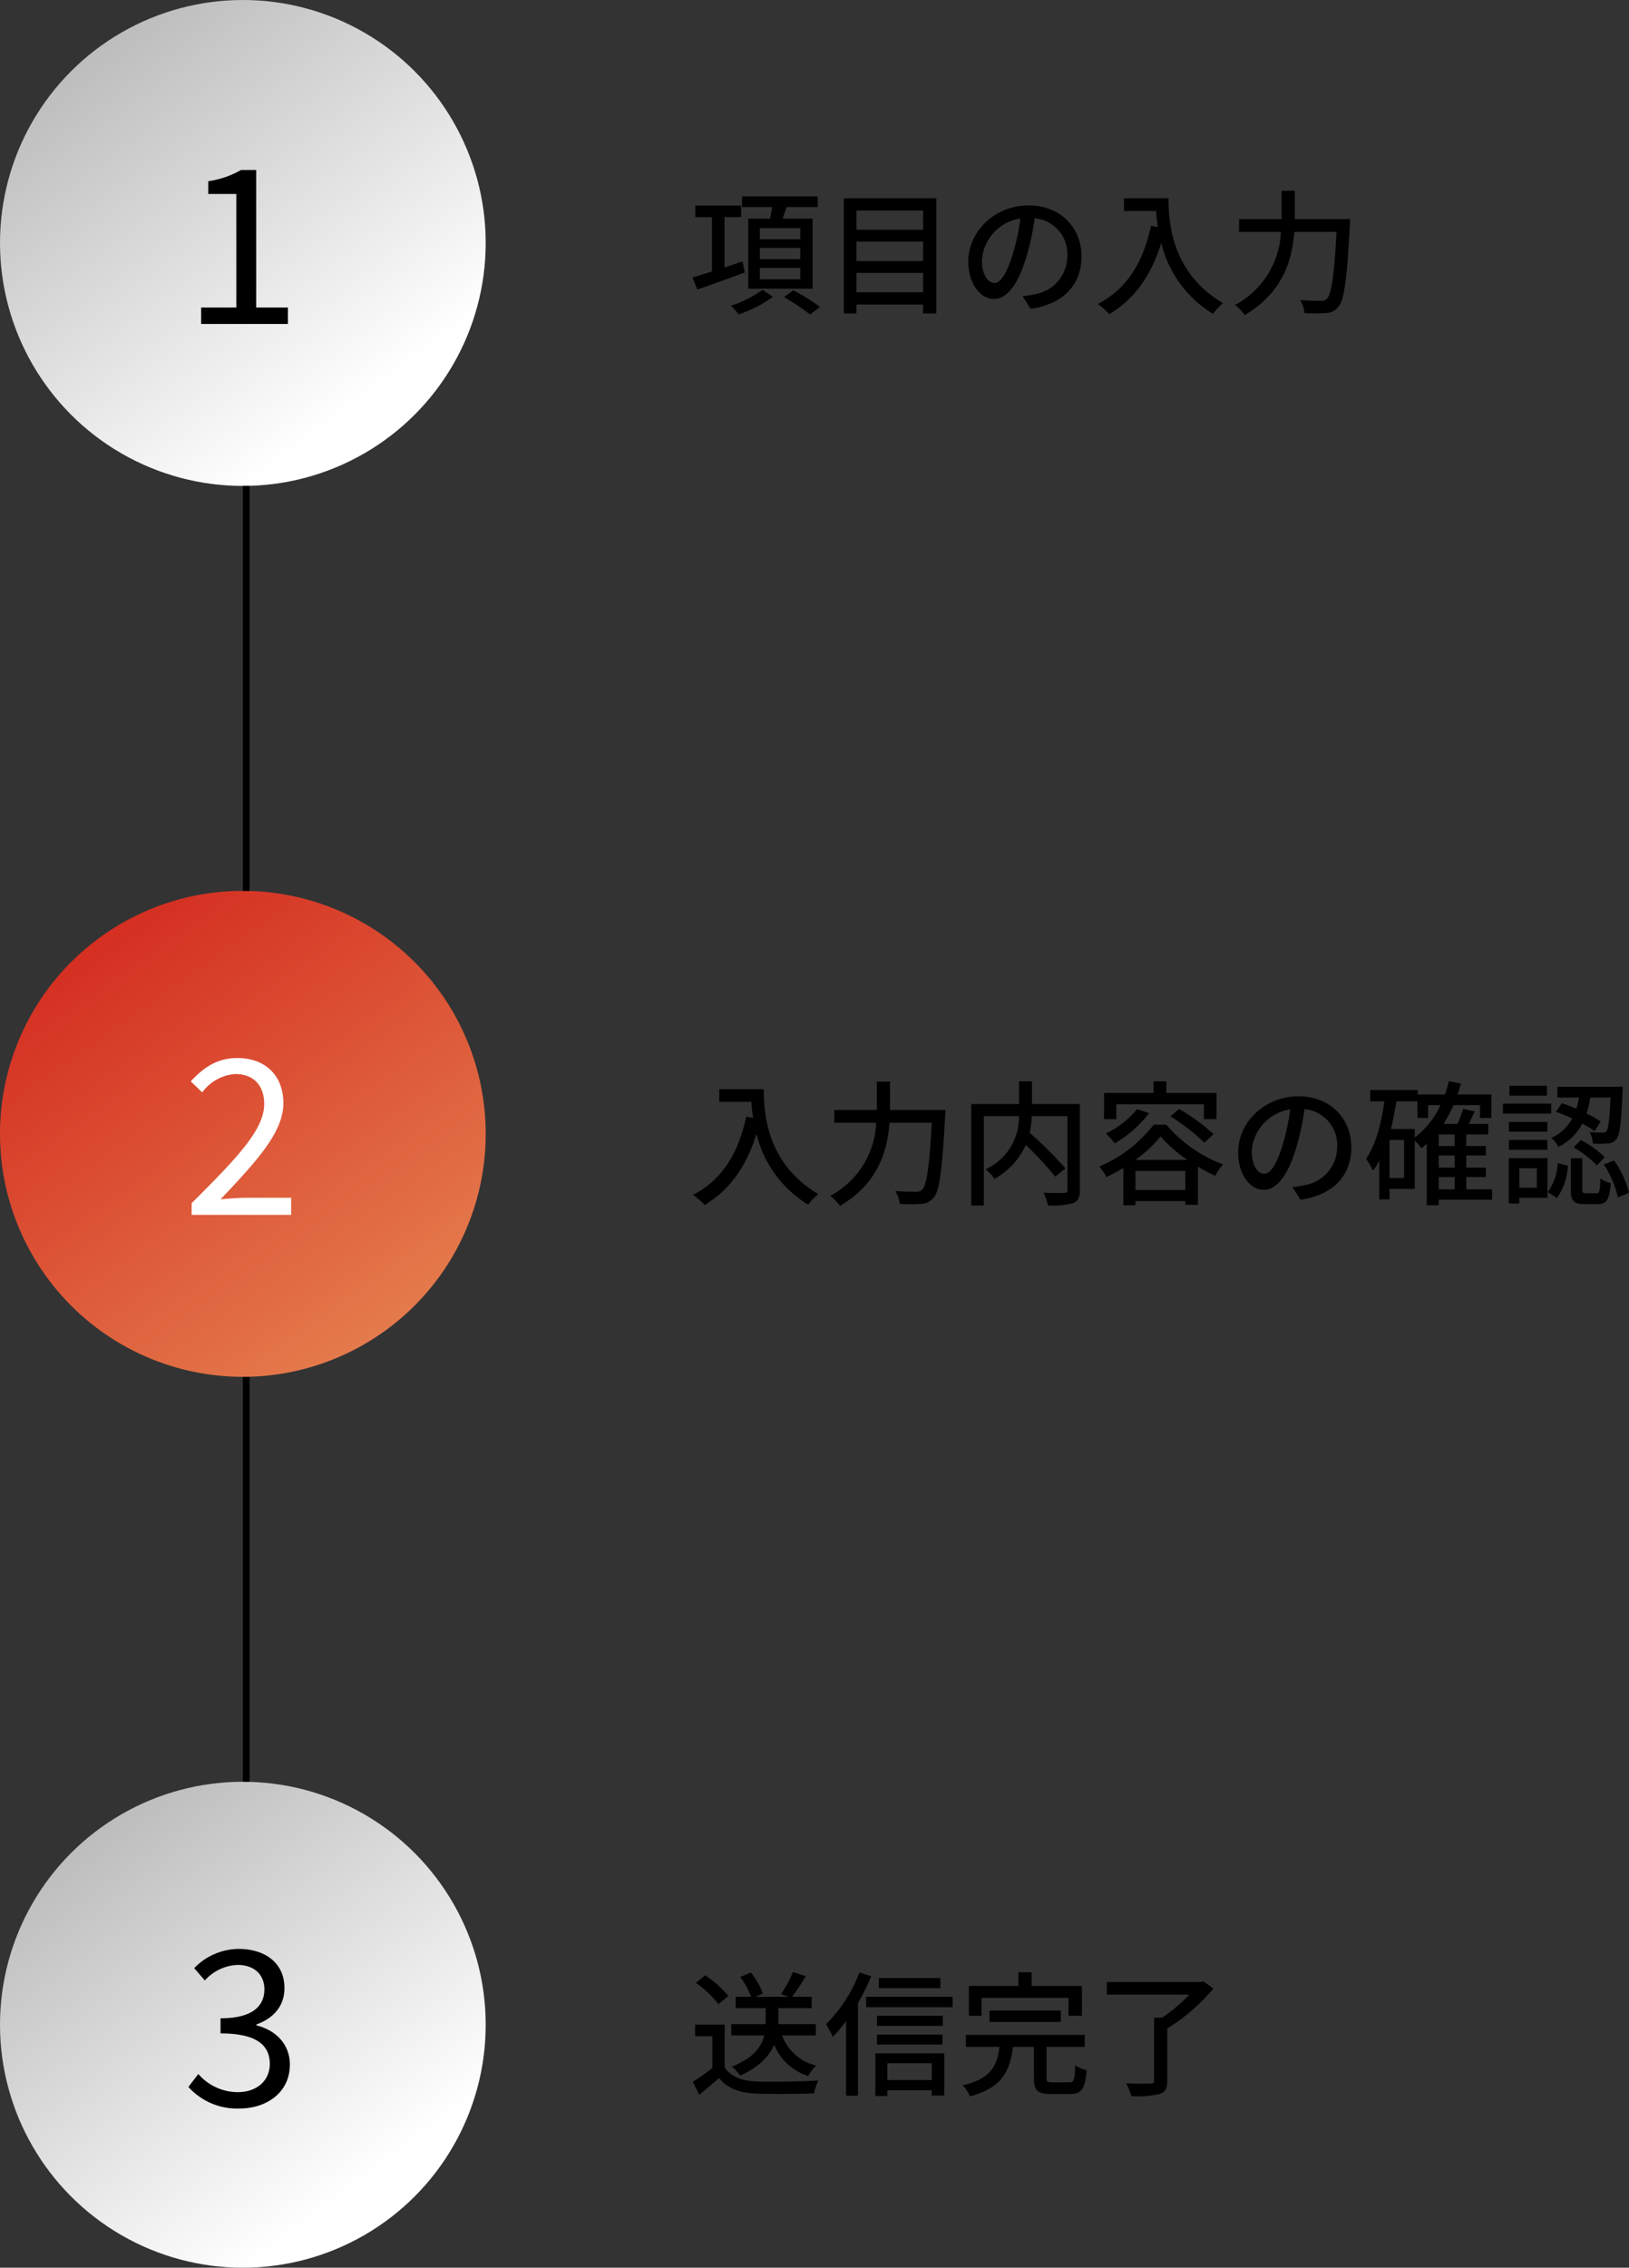 <svg xmlns="http://www.w3.org/2000/svg" xmlns:xlink="http://www.w3.org/1999/xlink" width="241.48" height="336" viewBox="0 0 241.48 336">
  <rect x="0" y="0" width="241.48" height="336" fill="#333333" stroke="none"/>
  <defs>
    <linearGradient id="linear-gradient" x1="0.737" y1="0.832" x2="-0.309" y2="-0.564" gradientUnits="objectBoundingBox">
      <stop offset="0" stop-color="#fff"/>
      <stop offset="1" stop-color="gray"/>
    </linearGradient>
    <linearGradient id="linear-gradient-3" y1="-0.267" x2="1.132" y2="1.332" gradientUnits="objectBoundingBox">
      <stop offset="0" stop-color="#ce1010"/>
      <stop offset="1" stop-color="#eda363"/>
    </linearGradient>
  </defs>
  <g id="グループ_6937" data-name="グループ 6937" transform="translate(-866 -270.826)">
    <g id="グループ_6934" data-name="グループ 6934" transform="translate(609 -59.174)">
      <circle id="楕円形_1" data-name="楕円形 1" cx="36" cy="36" r="36" transform="translate(257 330)" fill="url(#linear-gradient)"/>
      <path id="パス_12747" data-name="パス 12747" d="M2.816,0H15.68V-2.432h-4.7V-22.816H8.736a13.513,13.513,0,0,1-4.864,1.664v1.888h4.16V-2.432H2.816Z" transform="translate(284 378)"/>
    </g>
    <g id="グループ_6936" data-name="グループ 6936" transform="translate(609 204.826)">
      <circle id="楕円形_1-2" data-name="楕円形 1" cx="36" cy="36" r="36" transform="translate(257 330)" fill="url(#linear-gradient)"/>
      <path id="パス_12749" data-name="パス 12749" d="M8.448.416c4.16,0,7.52-2.432,7.52-6.5,0-3.136-2.208-5.152-4.96-5.824v-.128c2.464-.9,4.16-2.656,4.16-5.408,0-3.712-2.88-5.792-6.816-5.792a9.286,9.286,0,0,0-6.56,2.848L3.36-18.56a6.882,6.882,0,0,1,4.864-2.3c2.432,0,3.968,1.408,3.968,3.616,0,2.4-1.664,4.288-6.5,4.288v2.24c5.408,0,7.3,1.792,7.3,4.512,0,2.56-1.984,4.192-4.768,4.192A7.755,7.755,0,0,1,2.4-4.7L.928-2.784A9.71,9.71,0,0,0,8.448.416Z" transform="translate(284 378)"/>
    </g>
    <g id="グループ_6935" data-name="グループ 6935" transform="translate(609 72.826)">
      <path id="パス_8876" data-name="パス 8876" d="M36,0A36,36,0,1,1,0,36,36,36,0,0,1,36,0Z" transform="translate(257 330)" fill="url(#linear-gradient-3)"/>
      <path id="パス_12748" data-name="パス 12748" d="M1.408,0H16.16V-2.528H9.536c-1.216,0-2.624.128-3.84.224,5.408-5.7,9.312-9.952,9.312-14.24,0-4.032-2.624-6.688-6.816-6.688-2.976,0-4.992,1.376-6.912,3.456l1.7,1.632a6.672,6.672,0,0,1,4.864-2.72c2.912,0,4.32,1.856,4.32,4.448,0,3.744-3.872,7.84-10.752,14.688Z" transform="translate(284 378)" fill="#fff"/>
    </g>
    <path id="パス_12746" data-name="パス 12746" d="M16.64-9.56h-6V-11.2h6Zm0,2.96h-6V-8.26h6Zm0,2.98h-6V-5.3h6ZM8.92-12.6V-2.22h9.54V-12.6H14.02c.18-.54.4-1.14.58-1.72h4.62V-15.9H8v1.58h4.48c-.1.56-.22,1.16-.34,1.72ZM8.08-6.26,5.4-5.38v-7.44H7.86v-1.72H1.08v1.72H3.54v8.04c-1.1.36-2.1.66-2.9.9L1.38-2.1C3.36-2.78,5.94-3.72,8.4-4.62Zm2.96,4.2A16.628,16.628,0,0,1,6.34.3,9.868,9.868,0,0,1,7.5,1.58a18.154,18.154,0,0,0,5.08-2.6ZM14.2-.98A28.969,28.969,0,0,1,18.08,1.6L19.56.48a27.24,27.24,0,0,0-3.98-2.46ZM24.96-1.7V-4.56h9.88V-1.7Zm9.88-7.5v2.88H24.96V-9.2Zm0-4.6v2.84H24.96V-13.8ZM23.08-15.62V1.44h1.88V.12h9.88V1.44H36.8V-15.62Zm35.24,8.6c0-4.18-3.04-7.54-7.84-7.54-5.02,0-8.94,3.84-8.94,8.32,0,3.34,1.82,5.54,3.8,5.54s3.64-2.26,4.84-6.34a39.825,39.825,0,0,0,1.2-5.62,5.318,5.318,0,0,1,4.84,5.58A5.752,5.752,0,0,1,51.38-1.4a12.361,12.361,0,0,1-1.78.28L50.78.76C55.64.06,58.32-2.82,58.32-7.02Zm-14.76.58a6.686,6.686,0,0,1,5.7-6.18,31.841,31.841,0,0,1-1.1,5.16c-.92,3.08-1.86,4.38-2.76,4.38C44.54-3.08,43.56-4.14,43.56-6.44Zm21.06-9.18v1.88h4.76a22.1,22.1,0,0,0,.26,2.38l-1.02-.18C67.46-6.12,65.04-2.18,60.74.04a14.225,14.225,0,0,1,1.72,1.5C66.16-.68,68.66-4.18,70.14-9A16.969,16.969,0,0,0,77.8,1.5,9.4,9.4,0,0,1,79.3-.08C71.68-4.58,71.22-12,71.22-15.62Zm25.32,3.08v-4.2H87.98v4.2h-6.3v1.9h6.2A12.837,12.837,0,0,1,81.08.18a7.863,7.863,0,0,1,1.44,1.5c5.68-3.36,7.04-8.2,7.34-12.32h6.26c-.34,6.54-.76,9.28-1.44,9.92a1.122,1.122,0,0,1-.92.3c-.5,0-1.72,0-3.04-.12a4.686,4.686,0,0,1,.66,1.92,23.821,23.821,0,0,0,3.18,0A2.433,2.433,0,0,0,96.4.46c.88-1.02,1.26-3.98,1.7-12.08.02-.26.04-.92.04-.92Z" transform="translate(968 315.826)"/>
    <path id="パス_12745" data-name="パス 12745" d="M4.62-15.62v1.88H9.38a22.1,22.1,0,0,0,.26,2.38l-1.02-.18C7.46-6.12,5.04-2.18.74.04a14.225,14.225,0,0,1,1.72,1.5C6.16-.68,8.66-4.18,10.14-9A16.969,16.969,0,0,0,17.8,1.5,9.4,9.4,0,0,1,19.3-.08C11.68-4.58,11.22-12,11.22-15.62Zm25.32,3.08v-4.2H27.98v4.2h-6.3v1.9h6.2A12.837,12.837,0,0,1,21.08.18a7.863,7.863,0,0,1,1.44,1.5c5.68-3.36,7.04-8.2,7.34-12.32h6.26c-.34,6.54-.76,9.28-1.44,9.92a1.122,1.122,0,0,1-.92.3c-.5,0-1.72,0-3.04-.12a4.686,4.686,0,0,1,.66,1.92,23.821,23.821,0,0,0,3.18,0A2.433,2.433,0,0,0,36.4.46c.88-1.02,1.26-3.98,1.7-12.08.02-.26.04-.92.04-.92Zm28.14-.88h-7.1v-3.36H49.06v3.36H41.98V1.62h1.86V-11.62h5.2A8.473,8.473,0,0,1,44.1-3.74a6.637,6.637,0,0,1,1.32,1.4,10.634,10.634,0,0,0,4.64-5.02,47.876,47.876,0,0,1,4.36,4.7l1.52-1.22a60,60,0,0,0-5.3-5.28,15.973,15.973,0,0,0,.32-2.46h5.28V-.72c0,.36-.12.46-.5.48S54-.22,52.7-.28a7.466,7.466,0,0,1,.64,1.88,11.076,11.076,0,0,0,3.74-.34c.74-.3,1-.86,1-1.96Zm5.4.04H76.46v2.2h1.88v-3.88H70.9v-1.72H69v1.72H61.66v3.88h1.82Zm8,1.78a29.048,29.048,0,0,1,5.04,3.9L77.9-8.96a30.056,30.056,0,0,0-5.1-3.72Zm-4.92-1.06a13.454,13.454,0,0,1-4.62,3.6,9.991,9.991,0,0,1,1.3,1.48,17.873,17.873,0,0,0,5.1-4.48ZM66.3-5.14a18.231,18.231,0,0,0,3.74-3.48,20.565,20.565,0,0,0,3.98,3.48Zm.02,4.46V-3.5H73.7V-.68Zm2.7-9.68a20.138,20.138,0,0,1-8.06,6.2A7.684,7.684,0,0,1,62.02-2.6c.84-.4,1.7-.86,2.5-1.34V1.58h1.8V.96H73.7v.56h1.88V-4.14a26.711,26.711,0,0,0,2.56,1.36,9.473,9.473,0,0,1,1.16-1.7,20.336,20.336,0,0,1-8.4-5.88Zm29.3,3.34c0-4.18-3.04-7.54-7.84-7.54-5.02,0-8.94,3.84-8.94,8.32,0,3.34,1.82,5.54,3.8,5.54s3.64-2.26,4.84-6.34a39.824,39.824,0,0,0,1.2-5.62,5.318,5.318,0,0,1,4.84,5.58A5.752,5.752,0,0,1,91.38-1.4a12.361,12.361,0,0,1-1.78.28L90.78.76C95.64.06,98.32-2.82,98.32-7.02Zm-14.76.58a6.686,6.686,0,0,1,5.7-6.18,31.841,31.841,0,0,1-1.1,5.16c-.92,3.08-1.86,4.38-2.76,4.38C84.54-3.08,83.56-4.14,83.56-6.44ZM111.28-2.6h2.36V-.78h-2.36Zm-3.56-7.12h-3.54c.34-1.3.6-2.7.82-4.1h3.12v2.46h1.58v-1.9h1.84a12.7,12.7,0,0,1-3.82,4.8Zm-1.58,7.26h-2.16V-8.1h2.16Zm7.5-4.74h-2.36V-8.92h2.36Zm0,3.2h-2.36V-5.8h2.36Zm5.54,3.22h-3.82V-2.6h2.9V-4h-2.9V-5.8h2.9V-7.2h-2.9V-8.92h3.26v-1.56h-2.9c.3-.58.6-1.22.88-1.84l-1.72-.38a15.253,15.253,0,0,1-.82,2.22h-2.08a17.491,17.491,0,0,0,1.48-2.78h3.94v1.9h1.68v-3.48h-5.02c.18-.52.36-1.06.5-1.62l-1.78-.34a20.228,20.228,0,0,1-.58,1.96h-4.04v-.66h-7.04v1.68h2.1c-.48,3.36-1.28,6.48-2.72,8.52a13.5,13.5,0,0,1,1.04,1.76,11.116,11.116,0,0,0,.92-1.5V.72h1.52V-.84h3.74V-8a9.227,9.227,0,0,1,1,1.14q.39-.3.78-.66v9.1h1.78V.76h7.9Zm9.46-11.48a21.92,21.92,0,0,1,2.42.98,6.4,6.4,0,0,1-3.12,2.88,4.316,4.316,0,0,1,1.08,1.34,8.007,8.007,0,0,0,3.54-3.46,15.436,15.436,0,0,1,1.82,1.12l.9-1.44a18.8,18.8,0,0,0-2.1-1.18,13.51,13.51,0,0,0,.56-2.36h3c-.14,3.36-.34,4.64-.6,4.98a.647.647,0,0,1-.64.22c-.3,0-1.04,0-1.86-.08a3.952,3.952,0,0,1,.48,1.7,15.767,15.767,0,0,0,2.24-.02,1.619,1.619,0,0,0,1.26-.66c.52-.6.7-2.38.9-7,.02-.22.02-.74.02-.74h-9.68v1.6h3.2a15.365,15.365,0,0,1-.38,1.66,22.441,22.441,0,0,0-2.16-.82ZM131.26-7a15.724,15.724,0,0,1,3.46,2.68l1.16-1.22a14.259,14.259,0,0,0-3.54-2.54Zm-3.94-9.12h-5.56v1.46h5.56Zm.62,2.64H120.8V-12h7.14Zm-.56,2.72h-5.7v1.44h5.7Zm-5.7,4.12h5.7V-8.1h-5.7Zm4.14,2.74v2.88h-2.6V-3.9Zm1.58-1.5h-5.74V1.32h1.56V.48h4.18ZM128.8.5a8.867,8.867,0,0,0,1.62-4.78l-1.5-.38a8.226,8.226,0,0,1-1.48,4.3Zm4.34-.7c-.5,0-.58-.08-.58-.58v-4.6h-1.7V-.76c0,1.66.38,2.18,2,2.18h1.96c1.32,0,1.78-.64,1.96-3.12a4.185,4.185,0,0,1-1.54-.7c-.06,1.94-.14,2.2-.62,2.2Zm2.6-4.26a14.88,14.88,0,0,1,2.1,4.88l1.64-.68a14.247,14.247,0,0,0-2.22-4.8Z" transform="translate(968 447.826)"/>
    <path id="パス_12744" data-name="パス 12744" d="M18.94-7.42V-9.08H13.38v-2.38h4.94v-1.68h-2.9a33.9,33.9,0,0,0,2.02-3.06l-1.9-.6a17.109,17.109,0,0,1-1.76,3.26l1.14.4H9.98l1.1-.48A10.666,10.666,0,0,0,9.3-16.74l-1.58.66a11.379,11.379,0,0,1,1.62,2.94H7.06v1.68H11.5v2.38H6.4v1.66h4.9c-.38,1.6-1.54,3.34-4.82,4.62A5.841,5.841,0,0,1,7.7-1.46c2.88-1.28,4.34-2.92,5.06-4.56A8.142,8.142,0,0,0,17.8-1.4,6.911,6.911,0,0,1,19-2.96a7.036,7.036,0,0,1-5.06-4.46ZM5.96-13.26a15.252,15.252,0,0,0-3.42-3.06L1.16-15.2A15.026,15.026,0,0,1,4.5-12.04ZM5.42-9.02H1.04V-7.3H3.6v4.7A30.149,30.149,0,0,1,.7-.54l.96,1.92C2.7.52,3.66-.28,4.6-1.1,5.86.44,7.58,1.1,10.12,1.2c2.28.1,6.3.06,8.56-.04a8.472,8.472,0,0,1,.62-1.9c-2.5.16-6.94.22-9.16.14C7.94-.68,6.3-1.32,5.42-2.7Zm31.98-6.9H28.28v1.5H37.4Zm-12-.82a21.518,21.518,0,0,1-4.96,7.66A17.647,17.647,0,0,1,21.46-7.2a23.394,23.394,0,0,0,1.96-2.32V1.52h1.76V-12.2a31.9,31.9,0,0,0,1.96-3.98ZM36.12-3.3V-.8H29.54V-3.3ZM27.76,1.56h1.78V.7h6.58v.8h1.86V-4.76H27.76ZM28-6.06h9.7V-7.54H28Zm9.76-4.28H28v1.5h9.76ZM26.4-13.14v1.54H39.22v-1.54Zm17.1.16H56.4v2.64h1.98v-4.4H50.94v-2.04H48.96v2.04H41.62v4.4H43.5ZM55.26-9.42V-11.1H44.68v1.68ZM54.04-.46c-.76,0-.9-.1-.9-.68V-5.72H58.8V-7.5H41.18v1.78h4.98c-.34,2.76-1.22,4.7-5.46,5.7a5.078,5.078,0,0,1,1.08,1.64c4.8-1.3,5.94-3.8,6.38-7.34h3.1v4.6c0,1.82.5,2.38,2.54,2.38h2.84c1.7,0,2.22-.74,2.44-3.52a5.887,5.887,0,0,1-1.7-.72c-.06,2.2-.18,2.52-.9,2.52ZM76.4-15.42l-.42.1H62.08v1.86H74.32a25,25,0,0,1-4.06,3.42H69.08V-.72c0,.34-.14.44-.56.44-.46.02-2.02.02-3.58-.04a8.379,8.379,0,0,1,.76,1.9,15.731,15.731,0,0,0,4.18-.3c.86-.3,1.16-.84,1.16-1.98V-8.44a29.07,29.07,0,0,0,6.84-5.92Z" transform="translate(968 579.826)"/>
    <path id="パス_8883" data-name="パス 8883" d="M0-.174v60" transform="translate(902.5 343.001)" fill="#fff" stroke="#000" stroke-width="1"/>
    <path id="パス_8884" data-name="パス 8884" d="M0-.174v60" transform="translate(902.5 475.001)" fill="none" stroke="#000" stroke-width="1"/>
  </g>
</svg>
